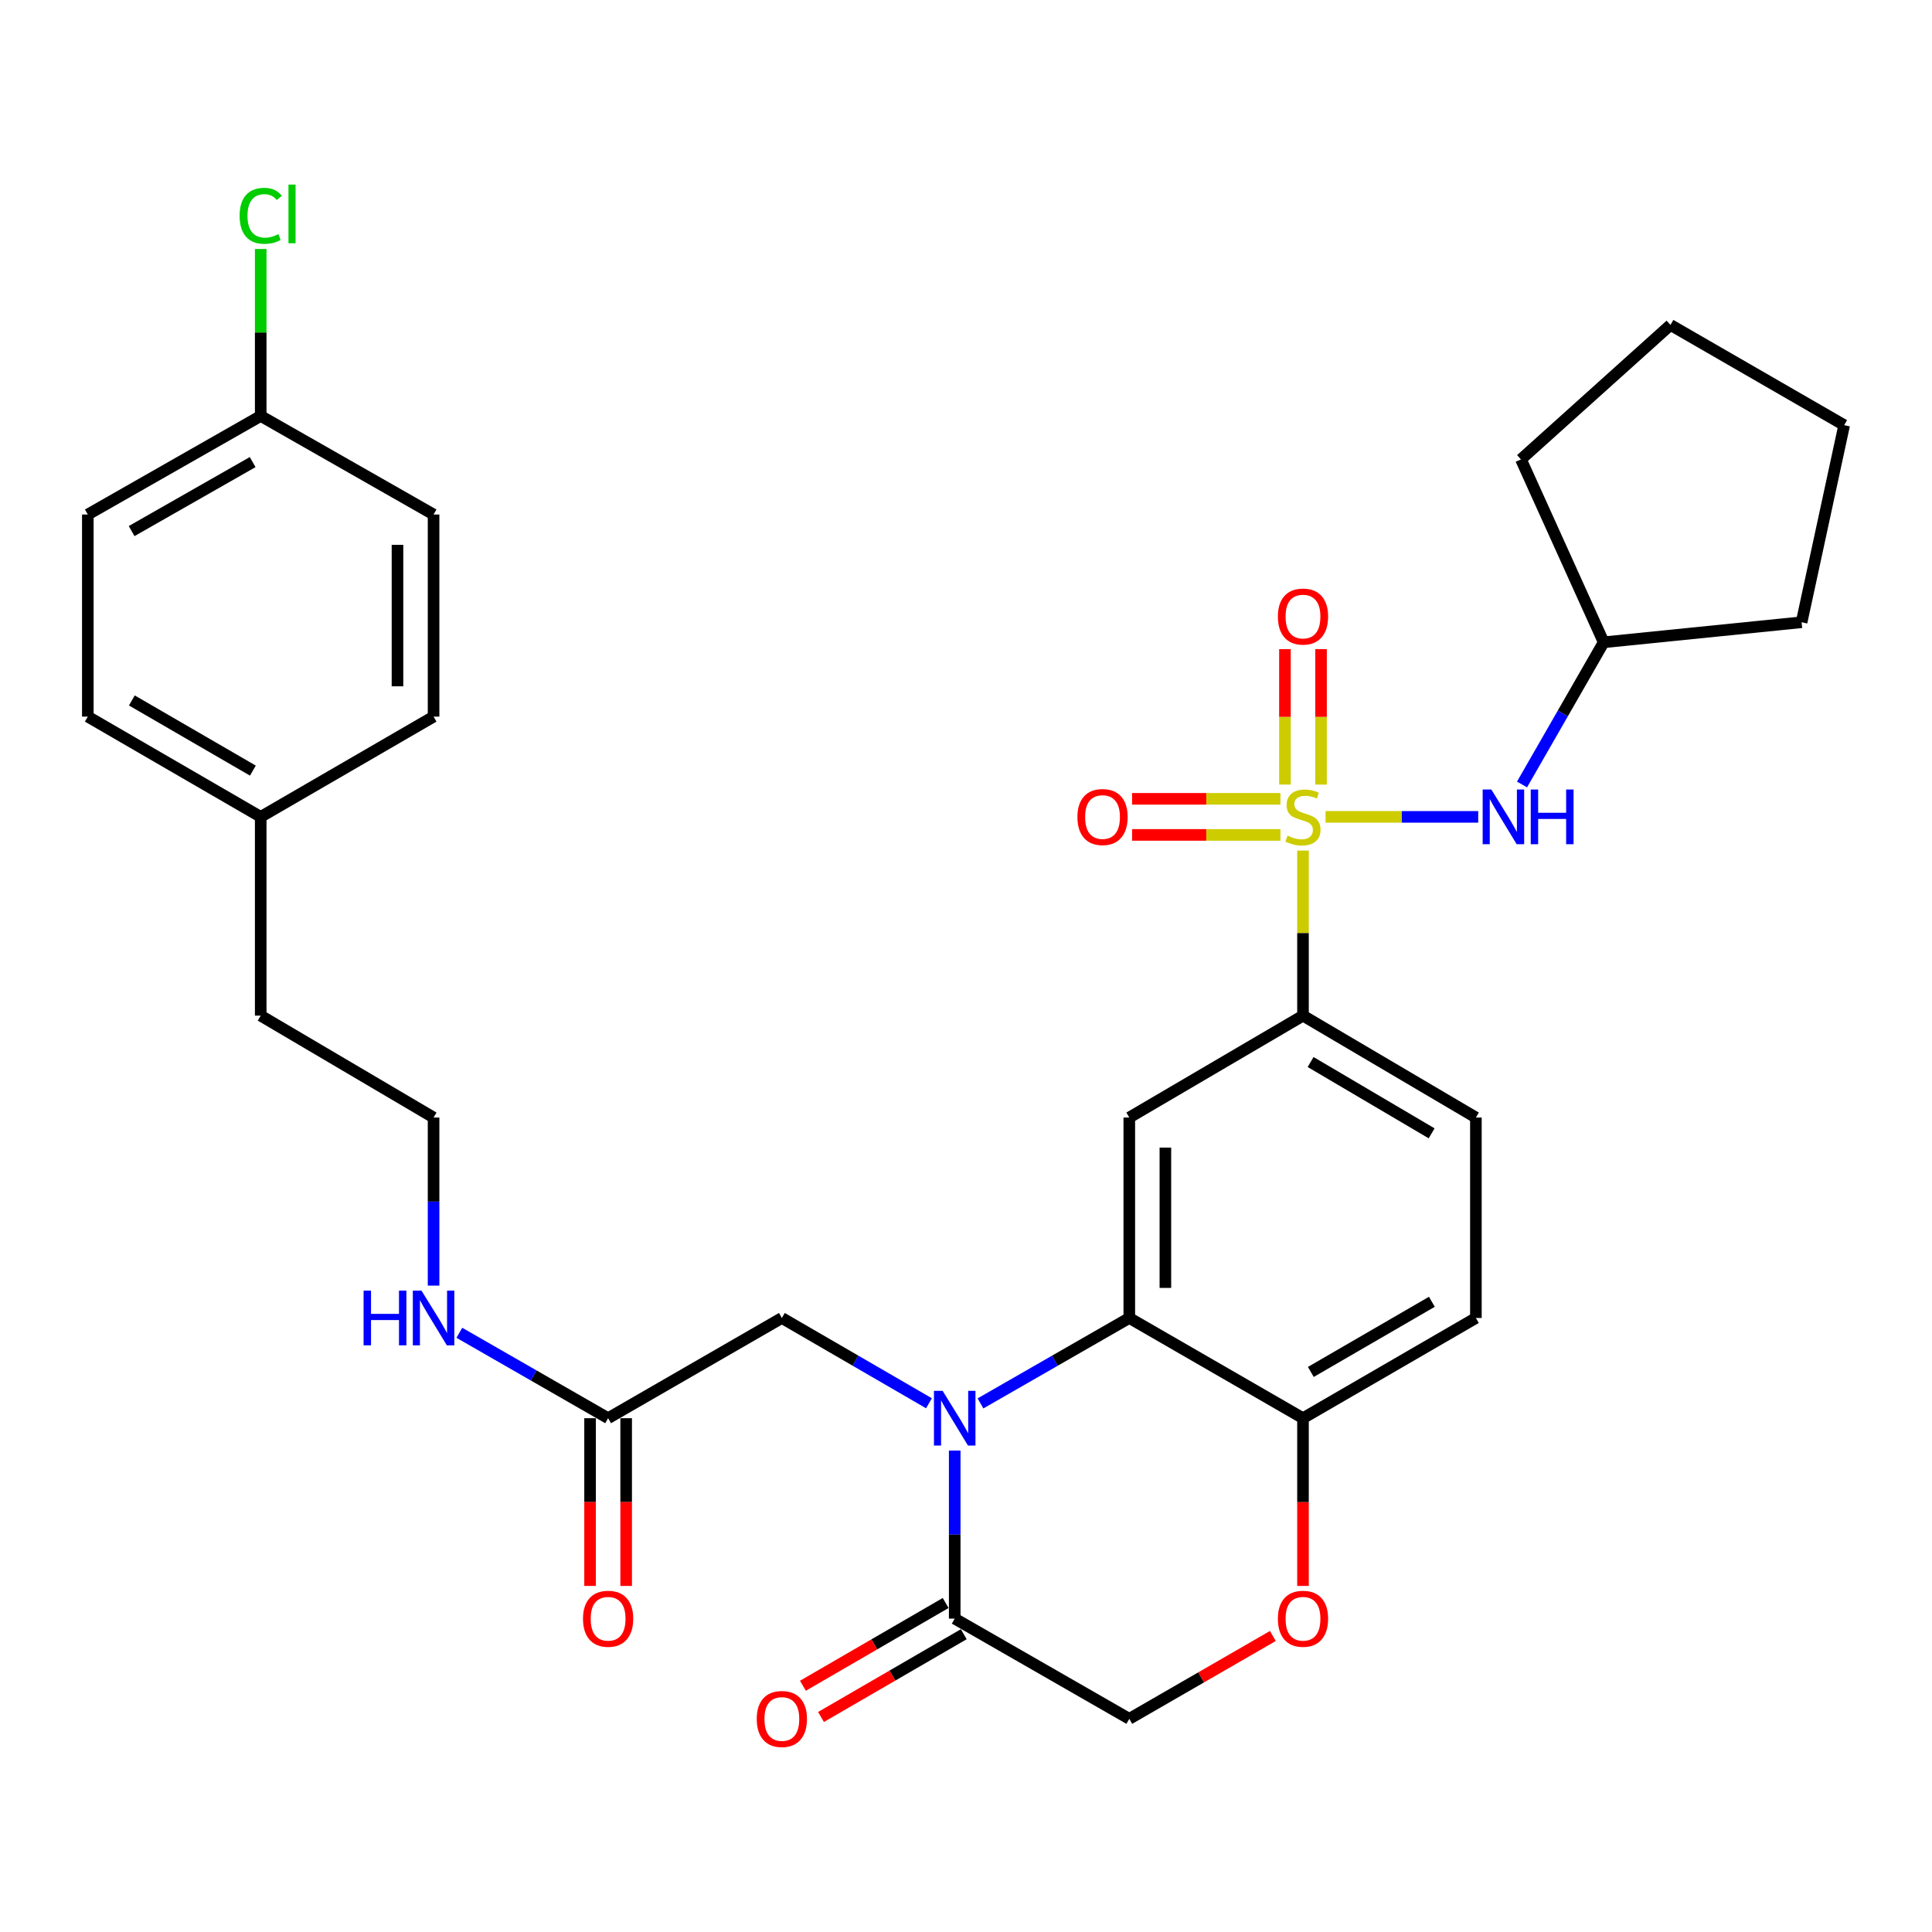 <?xml version='1.0' encoding='iso-8859-1'?>
<svg version='1.1' baseProfile='full'
              xmlns='http://www.w3.org/2000/svg'
                      xmlns:rdkit='http://www.rdkit.org/xml'
                      xmlns:xlink='http://www.w3.org/1999/xlink'
                  xml:space='preserve'
width='1000px' height='1000px' viewBox='0 0 1000 1000'>
<!-- END OF HEADER -->
<rect style='opacity:1.0;fill:#FFFFFF;stroke:none' width='1000' height='1000' x='0' y='0'> </rect>
<path class='bond-4' d='M 674.428,440.262 L 674.428,482.98' style='fill:none;fill-rule:evenodd;stroke:#CCCC00;stroke-width:6px;stroke-linecap:butt;stroke-linejoin:miter;stroke-opacity:1' />
<path class='bond-4' d='M 674.428,482.98 L 674.428,525.698' style='fill:none;fill-rule:evenodd;stroke:#000000;stroke-width:6px;stroke-linecap:butt;stroke-linejoin:miter;stroke-opacity:1' />
<path class='bond-5' d='M 686.101,422.809 L 725.613,422.809' style='fill:none;fill-rule:evenodd;stroke:#CCCC00;stroke-width:6px;stroke-linecap:butt;stroke-linejoin:miter;stroke-opacity:1' />
<path class='bond-5' d='M 725.613,422.809 L 765.125,422.809' style='fill:none;fill-rule:evenodd;stroke:#0000FF;stroke-width:6px;stroke-linecap:butt;stroke-linejoin:miter;stroke-opacity:1' />
<path class='bond-9' d='M 683.767,406.095 L 683.767,371.04' style='fill:none;fill-rule:evenodd;stroke:#CCCC00;stroke-width:6px;stroke-linecap:butt;stroke-linejoin:miter;stroke-opacity:1' />
<path class='bond-9' d='M 683.767,371.04 L 683.767,335.985' style='fill:none;fill-rule:evenodd;stroke:#FF0000;stroke-width:6px;stroke-linecap:butt;stroke-linejoin:miter;stroke-opacity:1' />
<path class='bond-9' d='M 665.088,406.095 L 665.088,371.04' style='fill:none;fill-rule:evenodd;stroke:#CCCC00;stroke-width:6px;stroke-linecap:butt;stroke-linejoin:miter;stroke-opacity:1' />
<path class='bond-9' d='M 665.088,371.04 L 665.088,335.985' style='fill:none;fill-rule:evenodd;stroke:#FF0000;stroke-width:6px;stroke-linecap:butt;stroke-linejoin:miter;stroke-opacity:1' />
<path class='bond-10' d='M 662.754,413.47 L 624.362,413.47' style='fill:none;fill-rule:evenodd;stroke:#CCCC00;stroke-width:6px;stroke-linecap:butt;stroke-linejoin:miter;stroke-opacity:1' />
<path class='bond-10' d='M 624.362,413.47 L 585.97,413.47' style='fill:none;fill-rule:evenodd;stroke:#FF0000;stroke-width:6px;stroke-linecap:butt;stroke-linejoin:miter;stroke-opacity:1' />
<path class='bond-10' d='M 662.754,432.149 L 624.362,432.149' style='fill:none;fill-rule:evenodd;stroke:#CCCC00;stroke-width:6px;stroke-linecap:butt;stroke-linejoin:miter;stroke-opacity:1' />
<path class='bond-10' d='M 624.362,432.149 L 585.97,432.149' style='fill:none;fill-rule:evenodd;stroke:#FF0000;stroke-width:6px;stroke-linecap:butt;stroke-linejoin:miter;stroke-opacity:1' />
<path class='bond-0' d='M 507.503,726.397 L 546.012,704.29' style='fill:none;fill-rule:evenodd;stroke:#0000FF;stroke-width:6px;stroke-linecap:butt;stroke-linejoin:miter;stroke-opacity:1' />
<path class='bond-0' d='M 546.012,704.29 L 584.521,682.183' style='fill:none;fill-rule:evenodd;stroke:#000000;stroke-width:6px;stroke-linecap:butt;stroke-linejoin:miter;stroke-opacity:1' />
<path class='bond-3' d='M 494.158,750.811 L 494.158,794.299' style='fill:none;fill-rule:evenodd;stroke:#0000FF;stroke-width:6px;stroke-linecap:butt;stroke-linejoin:miter;stroke-opacity:1' />
<path class='bond-3' d='M 494.158,794.299 L 494.158,837.787' style='fill:none;fill-rule:evenodd;stroke:#000000;stroke-width:6px;stroke-linecap:butt;stroke-linejoin:miter;stroke-opacity:1' />
<path class='bond-8' d='M 480.832,726.332 L 442.76,704.258' style='fill:none;fill-rule:evenodd;stroke:#0000FF;stroke-width:6px;stroke-linecap:butt;stroke-linejoin:miter;stroke-opacity:1' />
<path class='bond-8' d='M 442.76,704.258 L 404.687,682.183' style='fill:none;fill-rule:evenodd;stroke:#000000;stroke-width:6px;stroke-linecap:butt;stroke-linejoin:miter;stroke-opacity:1' />
<path class='bond-1' d='M 584.521,682.183 L 584.521,578.434' style='fill:none;fill-rule:evenodd;stroke:#000000;stroke-width:6px;stroke-linecap:butt;stroke-linejoin:miter;stroke-opacity:1' />
<path class='bond-1' d='M 603.2,666.621 L 603.2,593.996' style='fill:none;fill-rule:evenodd;stroke:#000000;stroke-width:6px;stroke-linecap:butt;stroke-linejoin:miter;stroke-opacity:1' />
<path class='bond-33' d='M 584.521,682.183 L 674.428,734.058' style='fill:none;fill-rule:evenodd;stroke:#000000;stroke-width:6px;stroke-linecap:butt;stroke-linejoin:miter;stroke-opacity:1' />
<path class='bond-2' d='M 584.521,578.434 L 674.428,525.698' style='fill:none;fill-rule:evenodd;stroke:#000000;stroke-width:6px;stroke-linecap:butt;stroke-linejoin:miter;stroke-opacity:1' />
<path class='bond-13' d='M 489.473,829.708 L 452.531,851.127' style='fill:none;fill-rule:evenodd;stroke:#000000;stroke-width:6px;stroke-linecap:butt;stroke-linejoin:miter;stroke-opacity:1' />
<path class='bond-13' d='M 452.531,851.127 L 415.588,872.546' style='fill:none;fill-rule:evenodd;stroke:#FF0000;stroke-width:6px;stroke-linecap:butt;stroke-linejoin:miter;stroke-opacity:1' />
<path class='bond-13' d='M 498.842,845.867 L 461.9,867.286' style='fill:none;fill-rule:evenodd;stroke:#000000;stroke-width:6px;stroke-linecap:butt;stroke-linejoin:miter;stroke-opacity:1' />
<path class='bond-13' d='M 461.9,867.286 L 424.957,888.705' style='fill:none;fill-rule:evenodd;stroke:#FF0000;stroke-width:6px;stroke-linecap:butt;stroke-linejoin:miter;stroke-opacity:1' />
<path class='bond-34' d='M 494.158,837.787 L 584.521,889.662' style='fill:none;fill-rule:evenodd;stroke:#000000;stroke-width:6px;stroke-linecap:butt;stroke-linejoin:miter;stroke-opacity:1' />
<path class='bond-14' d='M 674.428,525.698 L 763.919,578.434' style='fill:none;fill-rule:evenodd;stroke:#000000;stroke-width:6px;stroke-linecap:butt;stroke-linejoin:miter;stroke-opacity:1' />
<path class='bond-14' d='M 678.368,549.7 L 741.012,586.616' style='fill:none;fill-rule:evenodd;stroke:#000000;stroke-width:6px;stroke-linecap:butt;stroke-linejoin:miter;stroke-opacity:1' />
<path class='bond-19' d='M 787.795,406.044 L 808.929,369.245' style='fill:none;fill-rule:evenodd;stroke:#0000FF;stroke-width:6px;stroke-linecap:butt;stroke-linejoin:miter;stroke-opacity:1' />
<path class='bond-19' d='M 808.929,369.245 L 830.062,332.446' style='fill:none;fill-rule:evenodd;stroke:#000000;stroke-width:6px;stroke-linecap:butt;stroke-linejoin:miter;stroke-opacity:1' />
<path class='bond-6' d='M 674.428,820.874 L 674.428,777.466' style='fill:none;fill-rule:evenodd;stroke:#FF0000;stroke-width:6px;stroke-linecap:butt;stroke-linejoin:miter;stroke-opacity:1' />
<path class='bond-6' d='M 674.428,777.466 L 674.428,734.058' style='fill:none;fill-rule:evenodd;stroke:#000000;stroke-width:6px;stroke-linecap:butt;stroke-linejoin:miter;stroke-opacity:1' />
<path class='bond-12' d='M 658.833,846.785 L 621.677,868.224' style='fill:none;fill-rule:evenodd;stroke:#FF0000;stroke-width:6px;stroke-linecap:butt;stroke-linejoin:miter;stroke-opacity:1' />
<path class='bond-12' d='M 621.677,868.224 L 584.521,889.662' style='fill:none;fill-rule:evenodd;stroke:#000000;stroke-width:6px;stroke-linecap:butt;stroke-linejoin:miter;stroke-opacity:1' />
<path class='bond-7' d='M 674.428,734.058 L 763.919,682.183' style='fill:none;fill-rule:evenodd;stroke:#000000;stroke-width:6px;stroke-linecap:butt;stroke-linejoin:miter;stroke-opacity:1' />
<path class='bond-7' d='M 678.484,710.117 L 741.128,673.805' style='fill:none;fill-rule:evenodd;stroke:#000000;stroke-width:6px;stroke-linecap:butt;stroke-linejoin:miter;stroke-opacity:1' />
<path class='bond-11' d='M 404.687,682.183 L 314.759,734.058' style='fill:none;fill-rule:evenodd;stroke:#000000;stroke-width:6px;stroke-linecap:butt;stroke-linejoin:miter;stroke-opacity:1' />
<path class='bond-15' d='M 305.42,734.058 L 305.42,777.466' style='fill:none;fill-rule:evenodd;stroke:#000000;stroke-width:6px;stroke-linecap:butt;stroke-linejoin:miter;stroke-opacity:1' />
<path class='bond-15' d='M 305.42,777.466 L 305.42,820.874' style='fill:none;fill-rule:evenodd;stroke:#FF0000;stroke-width:6px;stroke-linecap:butt;stroke-linejoin:miter;stroke-opacity:1' />
<path class='bond-15' d='M 324.099,734.058 L 324.099,777.466' style='fill:none;fill-rule:evenodd;stroke:#000000;stroke-width:6px;stroke-linecap:butt;stroke-linejoin:miter;stroke-opacity:1' />
<path class='bond-15' d='M 324.099,777.466 L 324.099,820.874' style='fill:none;fill-rule:evenodd;stroke:#FF0000;stroke-width:6px;stroke-linecap:butt;stroke-linejoin:miter;stroke-opacity:1' />
<path class='bond-17' d='M 314.759,734.058 L 276.26,711.952' style='fill:none;fill-rule:evenodd;stroke:#000000;stroke-width:6px;stroke-linecap:butt;stroke-linejoin:miter;stroke-opacity:1' />
<path class='bond-17' d='M 276.26,711.952 L 237.761,689.846' style='fill:none;fill-rule:evenodd;stroke:#0000FF;stroke-width:6px;stroke-linecap:butt;stroke-linejoin:miter;stroke-opacity:1' />
<path class='bond-16' d='M 763.919,578.434 L 763.919,682.183' style='fill:none;fill-rule:evenodd;stroke:#000000;stroke-width:6px;stroke-linecap:butt;stroke-linejoin:miter;stroke-opacity:1' />
<path class='bond-26' d='M 224.417,665.43 L 224.417,621.932' style='fill:none;fill-rule:evenodd;stroke:#0000FF;stroke-width:6px;stroke-linecap:butt;stroke-linejoin:miter;stroke-opacity:1' />
<path class='bond-26' d='M 224.417,621.932 L 224.417,578.434' style='fill:none;fill-rule:evenodd;stroke:#000000;stroke-width:6px;stroke-linecap:butt;stroke-linejoin:miter;stroke-opacity:1' />
<path class='bond-18' d='M 134.946,215.3 L 45.455,266.313' style='fill:none;fill-rule:evenodd;stroke:#000000;stroke-width:6px;stroke-linecap:butt;stroke-linejoin:miter;stroke-opacity:1' />
<path class='bond-18' d='M 130.773,239.179 L 68.129,274.889' style='fill:none;fill-rule:evenodd;stroke:#000000;stroke-width:6px;stroke-linecap:butt;stroke-linejoin:miter;stroke-opacity:1' />
<path class='bond-21' d='M 134.946,215.3 L 134.946,172.087' style='fill:none;fill-rule:evenodd;stroke:#000000;stroke-width:6px;stroke-linecap:butt;stroke-linejoin:miter;stroke-opacity:1' />
<path class='bond-21' d='M 134.946,172.087 L 134.946,128.874' style='fill:none;fill-rule:evenodd;stroke:#00CC00;stroke-width:6px;stroke-linecap:butt;stroke-linejoin:miter;stroke-opacity:1' />
<path class='bond-35' d='M 134.946,215.3 L 224.417,266.313' style='fill:none;fill-rule:evenodd;stroke:#000000;stroke-width:6px;stroke-linecap:butt;stroke-linejoin:miter;stroke-opacity:1' />
<path class='bond-28' d='M 830.062,332.446 L 932.505,322.079' style='fill:none;fill-rule:evenodd;stroke:#000000;stroke-width:6px;stroke-linecap:butt;stroke-linejoin:miter;stroke-opacity:1' />
<path class='bond-29' d='M 830.062,332.446 L 787.247,237.787' style='fill:none;fill-rule:evenodd;stroke:#000000;stroke-width:6px;stroke-linecap:butt;stroke-linejoin:miter;stroke-opacity:1' />
<path class='bond-20' d='M 134.946,422.809 L 134.946,525.698' style='fill:none;fill-rule:evenodd;stroke:#000000;stroke-width:6px;stroke-linecap:butt;stroke-linejoin:miter;stroke-opacity:1' />
<path class='bond-24' d='M 134.946,422.809 L 224.417,370.924' style='fill:none;fill-rule:evenodd;stroke:#000000;stroke-width:6px;stroke-linecap:butt;stroke-linejoin:miter;stroke-opacity:1' />
<path class='bond-25' d='M 134.946,422.809 L 45.455,370.924' style='fill:none;fill-rule:evenodd;stroke:#000000;stroke-width:6px;stroke-linecap:butt;stroke-linejoin:miter;stroke-opacity:1' />
<path class='bond-25' d='M 130.891,398.867 L 68.247,362.548' style='fill:none;fill-rule:evenodd;stroke:#000000;stroke-width:6px;stroke-linecap:butt;stroke-linejoin:miter;stroke-opacity:1' />
<path class='bond-22' d='M 224.417,266.313 L 224.417,370.924' style='fill:none;fill-rule:evenodd;stroke:#000000;stroke-width:6px;stroke-linecap:butt;stroke-linejoin:miter;stroke-opacity:1' />
<path class='bond-22' d='M 205.738,282.005 L 205.738,355.232' style='fill:none;fill-rule:evenodd;stroke:#000000;stroke-width:6px;stroke-linecap:butt;stroke-linejoin:miter;stroke-opacity:1' />
<path class='bond-23' d='M 45.455,266.313 L 45.455,370.924' style='fill:none;fill-rule:evenodd;stroke:#000000;stroke-width:6px;stroke-linecap:butt;stroke-linejoin:miter;stroke-opacity:1' />
<path class='bond-27' d='M 224.417,578.434 L 134.946,525.698' style='fill:none;fill-rule:evenodd;stroke:#000000;stroke-width:6px;stroke-linecap:butt;stroke-linejoin:miter;stroke-opacity:1' />
<path class='bond-30' d='M 932.505,322.079 L 954.545,220.063' style='fill:none;fill-rule:evenodd;stroke:#000000;stroke-width:6px;stroke-linecap:butt;stroke-linejoin:miter;stroke-opacity:1' />
<path class='bond-31' d='M 787.247,237.787 L 864.628,168.188' style='fill:none;fill-rule:evenodd;stroke:#000000;stroke-width:6px;stroke-linecap:butt;stroke-linejoin:miter;stroke-opacity:1' />
<path class='bond-32' d='M 954.545,220.063 L 864.628,168.188' style='fill:none;fill-rule:evenodd;stroke:#000000;stroke-width:6px;stroke-linecap:butt;stroke-linejoin:miter;stroke-opacity:1' />
<path  class='atom-0' d='M 666.428 432.529
Q 666.748 432.649, 668.068 433.209
Q 669.388 433.769, 670.828 434.129
Q 672.308 434.449, 673.748 434.449
Q 676.428 434.449, 677.988 433.169
Q 679.548 431.849, 679.548 429.569
Q 679.548 428.009, 678.748 427.049
Q 677.988 426.089, 676.788 425.569
Q 675.588 425.049, 673.588 424.449
Q 671.068 423.689, 669.548 422.969
Q 668.068 422.249, 666.988 420.729
Q 665.948 419.209, 665.948 416.649
Q 665.948 413.089, 668.348 410.889
Q 670.788 408.689, 675.588 408.689
Q 678.868 408.689, 682.588 410.249
L 681.668 413.329
Q 678.268 411.929, 675.708 411.929
Q 672.948 411.929, 671.428 413.089
Q 669.908 414.209, 669.948 416.169
Q 669.948 417.689, 670.708 418.609
Q 671.508 419.529, 672.628 420.049
Q 673.788 420.569, 675.708 421.169
Q 678.268 421.969, 679.788 422.769
Q 681.308 423.569, 682.388 425.209
Q 683.508 426.809, 683.508 429.569
Q 683.508 433.489, 680.868 435.609
Q 678.268 437.689, 673.908 437.689
Q 671.388 437.689, 669.468 437.129
Q 667.588 436.609, 665.348 435.689
L 666.428 432.529
' fill='#CCCC00'/>
<path  class='atom-1' d='M 487.898 719.898
L 497.178 734.898
Q 498.098 736.378, 499.578 739.058
Q 501.058 741.738, 501.138 741.898
L 501.138 719.898
L 504.898 719.898
L 504.898 748.218
L 501.018 748.218
L 491.058 731.818
Q 489.898 729.898, 488.658 727.698
Q 487.458 725.498, 487.098 724.818
L 487.098 748.218
L 483.418 748.218
L 483.418 719.898
L 487.898 719.898
' fill='#0000FF'/>
<path  class='atom-6' d='M 771.907 408.649
L 781.187 423.649
Q 782.107 425.129, 783.587 427.809
Q 785.067 430.489, 785.147 430.649
L 785.147 408.649
L 788.907 408.649
L 788.907 436.969
L 785.027 436.969
L 775.067 420.569
Q 773.907 418.649, 772.667 416.449
Q 771.467 414.249, 771.107 413.569
L 771.107 436.969
L 767.427 436.969
L 767.427 408.649
L 771.907 408.649
' fill='#0000FF'/>
<path  class='atom-6' d='M 792.307 408.649
L 796.147 408.649
L 796.147 420.689
L 810.627 420.689
L 810.627 408.649
L 814.467 408.649
L 814.467 436.969
L 810.627 436.969
L 810.627 423.889
L 796.147 423.889
L 796.147 436.969
L 792.307 436.969
L 792.307 408.649
' fill='#0000FF'/>
<path  class='atom-7' d='M 661.428 837.867
Q 661.428 831.067, 664.788 827.267
Q 668.148 823.467, 674.428 823.467
Q 680.708 823.467, 684.068 827.267
Q 687.428 831.067, 687.428 837.867
Q 687.428 844.747, 684.028 848.667
Q 680.628 852.547, 674.428 852.547
Q 668.188 852.547, 664.788 848.667
Q 661.428 844.787, 661.428 837.867
M 674.428 849.347
Q 678.748 849.347, 681.068 846.467
Q 683.428 843.547, 683.428 837.867
Q 683.428 832.307, 681.068 829.507
Q 678.748 826.667, 674.428 826.667
Q 670.108 826.667, 667.748 829.467
Q 665.428 832.267, 665.428 837.867
Q 665.428 843.587, 667.748 846.467
Q 670.108 849.347, 674.428 849.347
' fill='#FF0000'/>
<path  class='atom-10' d='M 661.428 319.129
Q 661.428 312.329, 664.788 308.529
Q 668.148 304.729, 674.428 304.729
Q 680.708 304.729, 684.068 308.529
Q 687.428 312.329, 687.428 319.129
Q 687.428 326.009, 684.028 329.929
Q 680.628 333.809, 674.428 333.809
Q 668.188 333.809, 664.788 329.929
Q 661.428 326.049, 661.428 319.129
M 674.428 330.609
Q 678.748 330.609, 681.068 327.729
Q 683.428 324.809, 683.428 319.129
Q 683.428 313.569, 681.068 310.769
Q 678.748 307.929, 674.428 307.929
Q 670.108 307.929, 667.748 310.729
Q 665.428 313.529, 665.428 319.129
Q 665.428 324.849, 667.748 327.729
Q 670.108 330.609, 674.428 330.609
' fill='#FF0000'/>
<path  class='atom-11' d='M 557.668 422.889
Q 557.668 416.089, 561.028 412.289
Q 564.388 408.489, 570.668 408.489
Q 576.948 408.489, 580.308 412.289
Q 583.668 416.089, 583.668 422.889
Q 583.668 429.769, 580.268 433.689
Q 576.868 437.569, 570.668 437.569
Q 564.428 437.569, 561.028 433.689
Q 557.668 429.809, 557.668 422.889
M 570.668 434.369
Q 574.988 434.369, 577.308 431.489
Q 579.668 428.569, 579.668 422.889
Q 579.668 417.329, 577.308 414.529
Q 574.988 411.689, 570.668 411.689
Q 566.348 411.689, 563.988 414.489
Q 561.668 417.289, 561.668 422.889
Q 561.668 428.609, 563.988 431.489
Q 566.348 434.369, 570.668 434.369
' fill='#FF0000'/>
<path  class='atom-14' d='M 391.687 889.742
Q 391.687 882.942, 395.047 879.142
Q 398.407 875.342, 404.687 875.342
Q 410.967 875.342, 414.327 879.142
Q 417.687 882.942, 417.687 889.742
Q 417.687 896.622, 414.287 900.542
Q 410.887 904.422, 404.687 904.422
Q 398.447 904.422, 395.047 900.542
Q 391.687 896.662, 391.687 889.742
M 404.687 901.222
Q 409.007 901.222, 411.327 898.342
Q 413.687 895.422, 413.687 889.742
Q 413.687 884.182, 411.327 881.382
Q 409.007 878.542, 404.687 878.542
Q 400.367 878.542, 398.007 881.342
Q 395.687 884.142, 395.687 889.742
Q 395.687 895.462, 398.007 898.342
Q 400.367 901.222, 404.687 901.222
' fill='#FF0000'/>
<path  class='atom-16' d='M 301.759 837.867
Q 301.759 831.067, 305.119 827.267
Q 308.479 823.467, 314.759 823.467
Q 321.039 823.467, 324.399 827.267
Q 327.759 831.067, 327.759 837.867
Q 327.759 844.747, 324.359 848.667
Q 320.959 852.547, 314.759 852.547
Q 308.519 852.547, 305.119 848.667
Q 301.759 844.787, 301.759 837.867
M 314.759 849.347
Q 319.079 849.347, 321.399 846.467
Q 323.759 843.547, 323.759 837.867
Q 323.759 832.307, 321.399 829.507
Q 319.079 826.667, 314.759 826.667
Q 310.439 826.667, 308.079 829.467
Q 305.759 832.267, 305.759 837.867
Q 305.759 843.587, 308.079 846.467
Q 310.439 849.347, 314.759 849.347
' fill='#FF0000'/>
<path  class='atom-18' d='M 188.197 668.023
L 192.037 668.023
L 192.037 680.063
L 206.517 680.063
L 206.517 668.023
L 210.357 668.023
L 210.357 696.343
L 206.517 696.343
L 206.517 683.263
L 192.037 683.263
L 192.037 696.343
L 188.197 696.343
L 188.197 668.023
' fill='#0000FF'/>
<path  class='atom-18' d='M 218.157 668.023
L 227.437 683.023
Q 228.357 684.503, 229.837 687.183
Q 231.317 689.863, 231.397 690.023
L 231.397 668.023
L 235.157 668.023
L 235.157 696.343
L 231.277 696.343
L 221.317 679.943
Q 220.157 678.023, 218.917 675.823
Q 217.717 673.623, 217.357 672.943
L 217.357 696.343
L 213.677 696.343
L 213.677 668.023
L 218.157 668.023
' fill='#0000FF'/>
<path  class='atom-22' d='M 124.026 111.7
Q 124.026 104.66, 127.306 100.98
Q 130.626 97.26, 136.906 97.26
Q 142.746 97.26, 145.866 101.38
L 143.226 103.54
Q 140.946 100.54, 136.906 100.54
Q 132.626 100.54, 130.346 103.42
Q 128.106 106.26, 128.106 111.7
Q 128.106 117.3, 130.426 120.18
Q 132.786 123.06, 137.346 123.06
Q 140.466 123.06, 144.106 121.18
L 145.226 124.18
Q 143.746 125.14, 141.506 125.7
Q 139.266 126.26, 136.786 126.26
Q 130.626 126.26, 127.306 122.5
Q 124.026 118.74, 124.026 111.7
' fill='#00CC00'/>
<path  class='atom-22' d='M 149.306 95.54
L 152.986 95.54
L 152.986 125.9
L 149.306 125.9
L 149.306 95.54
' fill='#00CC00'/>
</svg>
